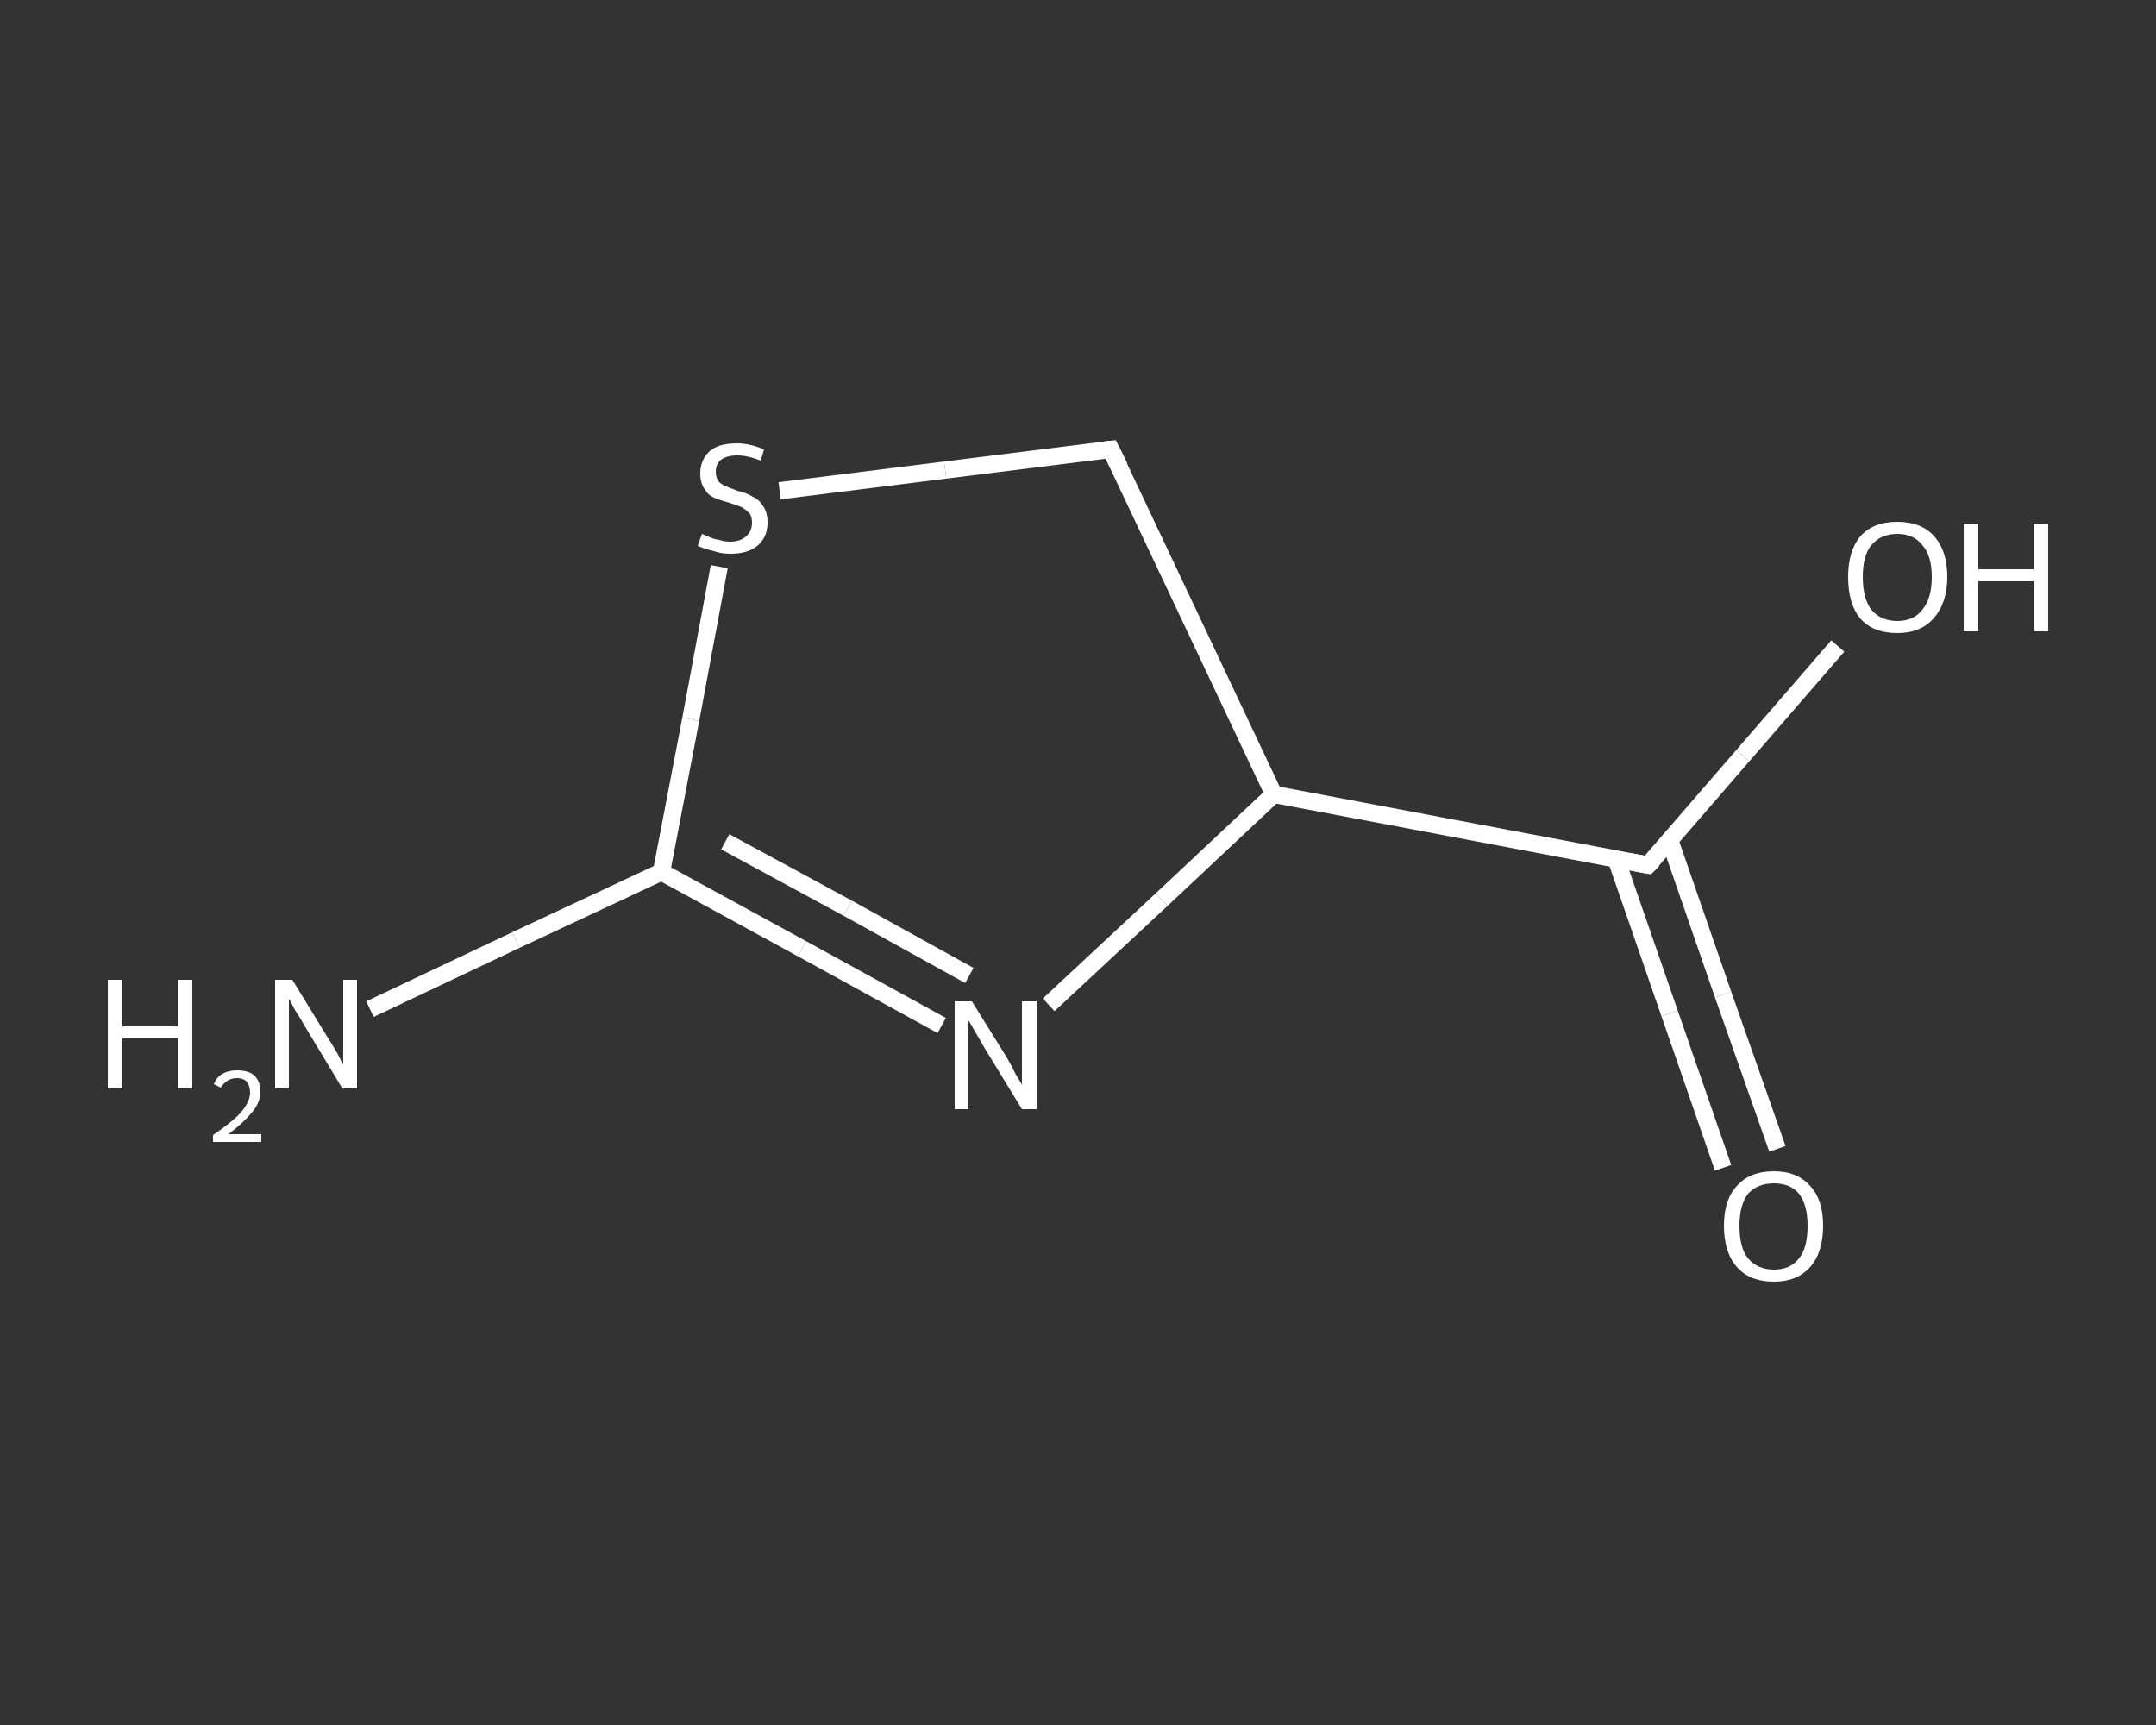 <?xml version='1.0' encoding='iso-8859-1'?>
<svg version='1.1' baseProfile='full'
              xmlns='http://www.w3.org/2000/svg'
                      xmlns:rdkit='http://www.rdkit.org/xml'
                      xmlns:xlink='http://www.w3.org/1999/xlink'
                  xml:space='preserve'
width='250px' height='200px' viewBox='0 0 250 200'>
<rect x="0" y="0" width="250" height="200" fill="#333333" stroke="none"/>
<!-- END OF HEADER -->
<rect style='opacity:1.0;fill:transparent;stroke:none' width='250.0' height='200.0' x='0.0' y='0.0'> </rect>
<path class='bond-0 atom-0 atom-1' d='M 42.9,117.0 L 59.8,109.0' style='fill:none;fill-rule:evenodd;stroke:#FFFFFF;stroke-width:2.0px;stroke-linecap:butt;stroke-linejoin:miter;stroke-opacity:1' />
<path class='bond-0 atom-0 atom-1' d='M 59.8,109.0 L 76.7,101.1' style='fill:none;fill-rule:evenodd;stroke:#FFFFFF;stroke-width:2.0px;stroke-linecap:butt;stroke-linejoin:miter;stroke-opacity:1' />
<path class='bond-1 atom-1 atom-2' d='M 76.7,101.1 L 93.0,110.0' style='fill:none;fill-rule:evenodd;stroke:#FFFFFF;stroke-width:2.0px;stroke-linecap:butt;stroke-linejoin:miter;stroke-opacity:1' />
<path class='bond-1 atom-1 atom-2' d='M 93.0,110.0 L 109.2,118.9' style='fill:none;fill-rule:evenodd;stroke:#FFFFFF;stroke-width:2.0px;stroke-linecap:butt;stroke-linejoin:miter;stroke-opacity:1' />
<path class='bond-1 atom-1 atom-2' d='M 84.1,97.6 L 98.3,105.3' style='fill:none;fill-rule:evenodd;stroke:#FFFFFF;stroke-width:2.0px;stroke-linecap:butt;stroke-linejoin:miter;stroke-opacity:1' />
<path class='bond-1 atom-1 atom-2' d='M 98.3,105.3 L 112.4,113.1' style='fill:none;fill-rule:evenodd;stroke:#FFFFFF;stroke-width:2.0px;stroke-linecap:butt;stroke-linejoin:miter;stroke-opacity:1' />
<path class='bond-2 atom-2 atom-3' d='M 121.6,116.5 L 134.7,104.3' style='fill:none;fill-rule:evenodd;stroke:#FFFFFF;stroke-width:2.0px;stroke-linecap:butt;stroke-linejoin:miter;stroke-opacity:1' />
<path class='bond-2 atom-2 atom-3' d='M 134.7,104.3 L 147.7,92.1' style='fill:none;fill-rule:evenodd;stroke:#FFFFFF;stroke-width:2.0px;stroke-linecap:butt;stroke-linejoin:miter;stroke-opacity:1' />
<path class='bond-3 atom-3 atom-4' d='M 147.7,92.1 L 191.1,100.3' style='fill:none;fill-rule:evenodd;stroke:#FFFFFF;stroke-width:2.0px;stroke-linecap:butt;stroke-linejoin:miter;stroke-opacity:1' />
<path class='bond-4 atom-4 atom-5' d='M 187.4,99.6 L 193.6,117.5' style='fill:none;fill-rule:evenodd;stroke:#FFFFFF;stroke-width:2.0px;stroke-linecap:butt;stroke-linejoin:miter;stroke-opacity:1' />
<path class='bond-4 atom-4 atom-5' d='M 193.6,117.5 L 199.8,135.4' style='fill:none;fill-rule:evenodd;stroke:#FFFFFF;stroke-width:2.0px;stroke-linecap:butt;stroke-linejoin:miter;stroke-opacity:1' />
<path class='bond-4 atom-4 atom-5' d='M 193.6,97.4 L 199.8,115.3' style='fill:none;fill-rule:evenodd;stroke:#FFFFFF;stroke-width:2.0px;stroke-linecap:butt;stroke-linejoin:miter;stroke-opacity:1' />
<path class='bond-4 atom-4 atom-5' d='M 199.8,115.3 L 206.1,133.2' style='fill:none;fill-rule:evenodd;stroke:#FFFFFF;stroke-width:2.0px;stroke-linecap:butt;stroke-linejoin:miter;stroke-opacity:1' />
<path class='bond-5 atom-4 atom-6' d='M 191.1,100.3 L 202.1,87.6' style='fill:none;fill-rule:evenodd;stroke:#FFFFFF;stroke-width:2.0px;stroke-linecap:butt;stroke-linejoin:miter;stroke-opacity:1' />
<path class='bond-5 atom-4 atom-6' d='M 202.1,87.6 L 213.1,74.9' style='fill:none;fill-rule:evenodd;stroke:#FFFFFF;stroke-width:2.0px;stroke-linecap:butt;stroke-linejoin:miter;stroke-opacity:1' />
<path class='bond-6 atom-3 atom-7' d='M 147.7,92.1 L 128.8,52.1' style='fill:none;fill-rule:evenodd;stroke:#FFFFFF;stroke-width:2.0px;stroke-linecap:butt;stroke-linejoin:miter;stroke-opacity:1' />
<path class='bond-7 atom-7 atom-8' d='M 128.8,52.1 L 109.6,54.5' style='fill:none;fill-rule:evenodd;stroke:#FFFFFF;stroke-width:2.0px;stroke-linecap:butt;stroke-linejoin:miter;stroke-opacity:1' />
<path class='bond-7 atom-7 atom-8' d='M 109.6,54.5 L 90.4,56.9' style='fill:none;fill-rule:evenodd;stroke:#FFFFFF;stroke-width:2.0px;stroke-linecap:butt;stroke-linejoin:miter;stroke-opacity:1' />
<path class='bond-8 atom-8 atom-1' d='M 83.4,65.7 L 80.1,83.4' style='fill:none;fill-rule:evenodd;stroke:#FFFFFF;stroke-width:2.0px;stroke-linecap:butt;stroke-linejoin:miter;stroke-opacity:1' />
<path class='bond-8 atom-8 atom-1' d='M 80.1,83.4 L 76.7,101.1' style='fill:none;fill-rule:evenodd;stroke:#FFFFFF;stroke-width:2.0px;stroke-linecap:butt;stroke-linejoin:miter;stroke-opacity:1' />
<path d='M 188.9,99.9 L 191.1,100.3 L 191.7,99.7' style='fill:none;stroke:#FFFFFF;stroke-width:2.0px;stroke-linecap:butt;stroke-linejoin:miter;stroke-opacity:1;' />
<path d='M 129.8,54.1 L 128.8,52.1 L 127.9,52.2' style='fill:none;stroke:#FFFFFF;stroke-width:2.0px;stroke-linecap:butt;stroke-linejoin:miter;stroke-opacity:1;' />
<path class='atom-0' d='M 12.5 113.6
L 14.2 113.6
L 14.2 119.0
L 20.6 119.0
L 20.6 113.6
L 22.3 113.6
L 22.3 126.2
L 20.6 126.2
L 20.6 120.4
L 14.2 120.4
L 14.2 126.2
L 12.5 126.2
L 12.5 113.6
' fill='#FFFFFF'/>
<path class='atom-0' d='M 24.8 125.7
Q 25.1 124.9, 25.8 124.5
Q 26.5 124.1, 27.5 124.1
Q 28.8 124.1, 29.5 124.7
Q 30.2 125.4, 30.2 126.6
Q 30.2 127.8, 29.2 129.0
Q 28.3 130.1, 26.5 131.5
L 30.3 131.5
L 30.3 132.4
L 24.7 132.4
L 24.7 131.6
Q 26.3 130.5, 27.2 129.7
Q 28.1 128.9, 28.5 128.2
Q 29.0 127.4, 29.0 126.7
Q 29.0 125.9, 28.6 125.4
Q 28.2 125.0, 27.5 125.0
Q 26.8 125.0, 26.4 125.3
Q 26.0 125.5, 25.6 126.1
L 24.8 125.7
' fill='#FFFFFF'/>
<path class='atom-0' d='M 33.9 113.6
L 38.0 120.3
Q 38.4 120.9, 39.1 122.1
Q 39.7 123.3, 39.8 123.4
L 39.8 113.6
L 41.4 113.6
L 41.4 126.2
L 39.7 126.2
L 35.3 118.9
Q 34.8 118.0, 34.2 117.1
Q 33.7 116.1, 33.5 115.8
L 33.5 126.2
L 31.9 126.2
L 31.9 113.6
L 33.9 113.6
' fill='#FFFFFF'/>
<path class='atom-2' d='M 112.7 116.1
L 116.8 122.7
Q 117.2 123.4, 117.8 124.6
Q 118.5 125.7, 118.5 125.8
L 118.5 116.1
L 120.2 116.1
L 120.2 128.6
L 118.5 128.6
L 114.1 121.4
Q 113.6 120.5, 113.0 119.5
Q 112.5 118.6, 112.3 118.3
L 112.3 128.6
L 110.7 128.6
L 110.7 116.1
L 112.7 116.1
' fill='#FFFFFF'/>
<path class='atom-5' d='M 199.9 142.1
Q 199.9 139.1, 201.4 137.5
Q 202.9 135.8, 205.7 135.8
Q 208.4 135.8, 209.9 137.5
Q 211.4 139.1, 211.4 142.1
Q 211.4 145.2, 209.9 146.9
Q 208.4 148.6, 205.7 148.6
Q 202.9 148.6, 201.4 146.9
Q 199.9 145.2, 199.9 142.1
M 205.7 147.2
Q 207.6 147.2, 208.6 145.9
Q 209.6 144.7, 209.6 142.1
Q 209.6 139.7, 208.6 138.4
Q 207.6 137.2, 205.7 137.2
Q 203.8 137.2, 202.7 138.4
Q 201.7 139.7, 201.7 142.1
Q 201.7 144.7, 202.7 145.9
Q 203.8 147.2, 205.7 147.2
' fill='#FFFFFF'/>
<path class='atom-6' d='M 214.3 66.9
Q 214.3 63.9, 215.7 62.2
Q 217.2 60.5, 220.0 60.5
Q 222.8 60.5, 224.3 62.2
Q 225.8 63.9, 225.8 66.9
Q 225.8 69.9, 224.2 71.7
Q 222.7 73.4, 220.0 73.4
Q 217.2 73.4, 215.7 71.7
Q 214.3 70.0, 214.3 66.9
M 220.0 72.0
Q 221.9 72.0, 222.9 70.7
Q 224.0 69.4, 224.0 66.9
Q 224.0 64.4, 222.9 63.2
Q 221.9 61.9, 220.0 61.9
Q 218.1 61.9, 217.0 63.2
Q 216.0 64.4, 216.0 66.9
Q 216.0 69.4, 217.0 70.7
Q 218.1 72.0, 220.0 72.0
' fill='#FFFFFF'/>
<path class='atom-6' d='M 227.7 60.7
L 229.4 60.7
L 229.4 66.0
L 235.8 66.0
L 235.8 60.7
L 237.5 60.7
L 237.5 73.2
L 235.8 73.2
L 235.8 67.4
L 229.4 67.4
L 229.4 73.2
L 227.7 73.2
L 227.7 60.7
' fill='#FFFFFF'/>
<path class='atom-8' d='M 81.4 61.9
Q 81.6 62.0, 82.1 62.2
Q 82.7 62.5, 83.4 62.6
Q 84.0 62.8, 84.7 62.8
Q 85.8 62.8, 86.5 62.2
Q 87.2 61.6, 87.2 60.6
Q 87.2 59.9, 86.9 59.5
Q 86.5 59.1, 86.0 58.8
Q 85.5 58.6, 84.6 58.3
Q 83.5 58.0, 82.8 57.7
Q 82.1 57.4, 81.7 56.7
Q 81.2 56.0, 81.2 54.9
Q 81.2 53.3, 82.3 52.3
Q 83.3 51.4, 85.5 51.4
Q 86.9 51.4, 88.6 52.1
L 88.2 53.4
Q 86.7 52.8, 85.5 52.8
Q 84.3 52.8, 83.6 53.3
Q 83.0 53.8, 83.0 54.7
Q 83.0 55.3, 83.3 55.8
Q 83.7 56.2, 84.2 56.4
Q 84.7 56.6, 85.5 56.9
Q 86.7 57.2, 87.3 57.6
Q 88.0 57.9, 88.5 58.7
Q 89.0 59.4, 89.0 60.6
Q 89.0 62.3, 87.8 63.3
Q 86.7 64.2, 84.7 64.2
Q 83.6 64.2, 82.8 63.9
Q 81.9 63.7, 80.9 63.3
L 81.4 61.9
' fill='#FFFFFF'/>
</svg>
